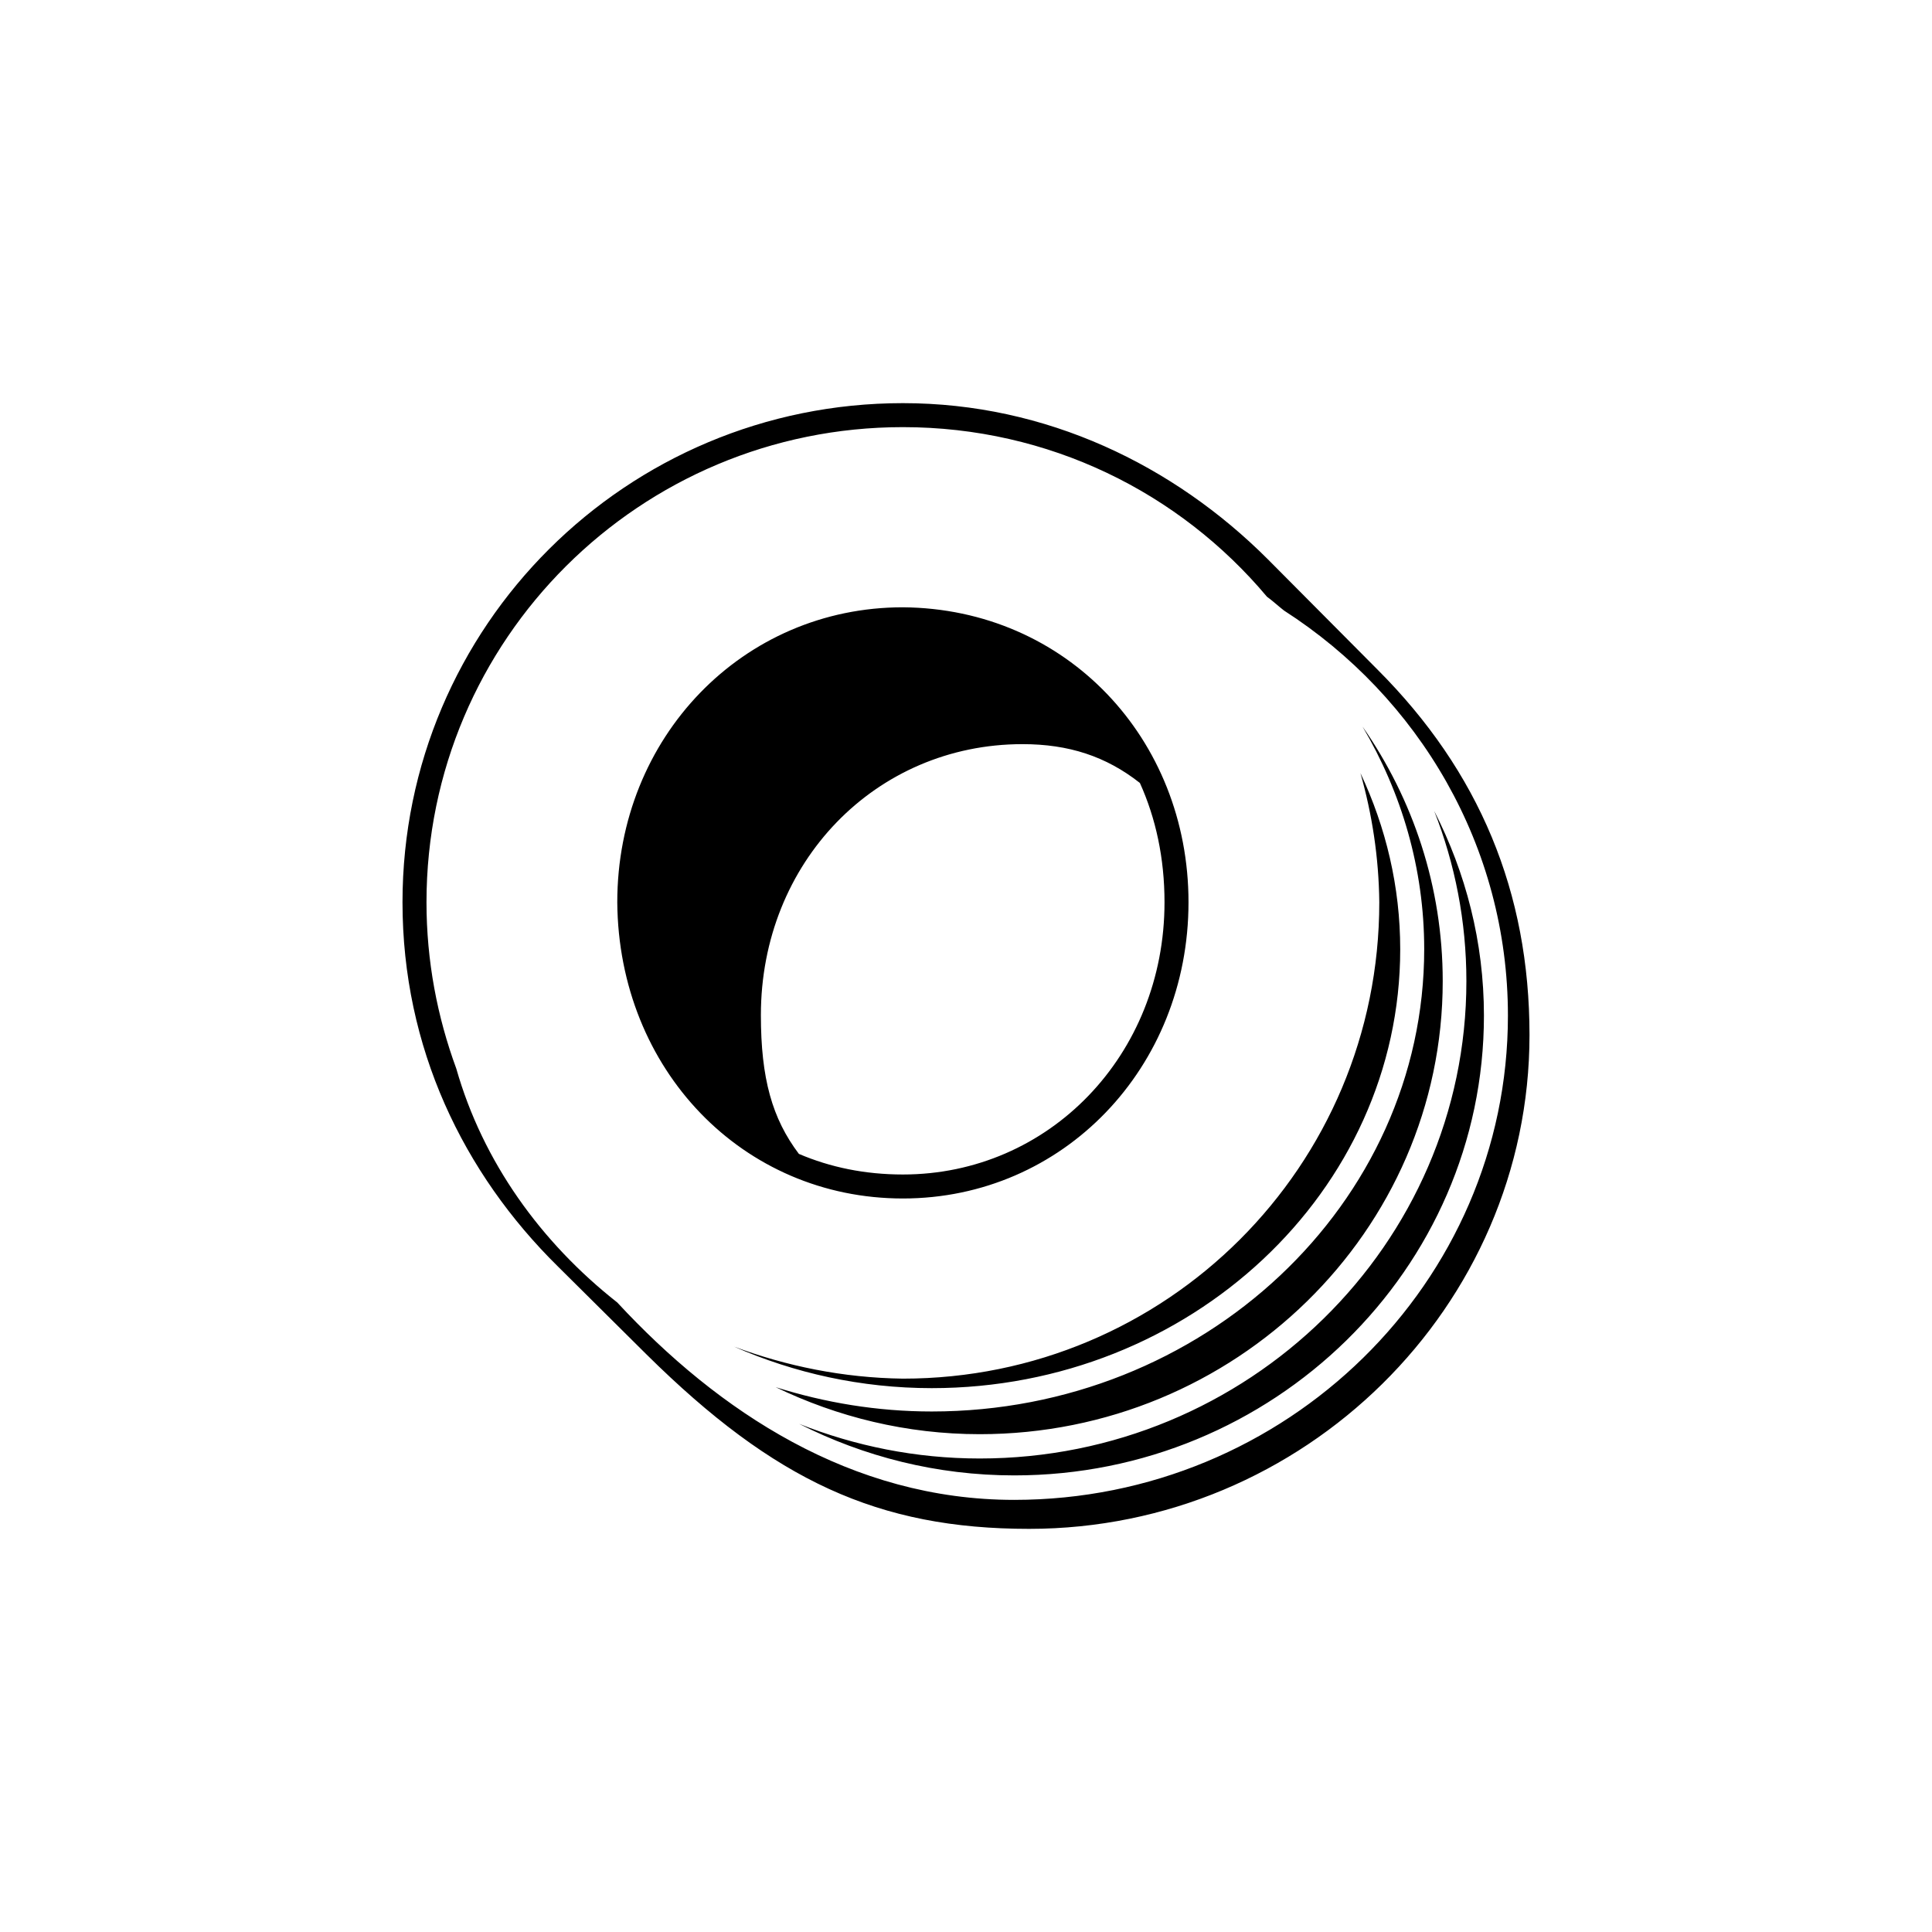 <?xml version="1.0" encoding="utf-8"?>
<!-- Generator: Adobe Illustrator 27.6.1, SVG Export Plug-In . SVG Version: 6.00 Build 0)  -->
<svg version="1.1" xmlns="http://www.w3.org/2000/svg" xmlns:xlink="http://www.w3.org/1999/xlink" x="0px" y="0px"
	 viewBox="0 0 120 120" style="enable-background:new 0 0 120 120;" xml:space="preserve">
<style type="text/css">
	.st0{display:none;}
	.st1{display:inline;}
	.st2{fill:none;stroke:#1B1B19;stroke-width:2;stroke-linecap:round;stroke-linejoin:round;stroke-miterlimit:10;}
	.st3{display:inline;stroke:#000000;stroke-miterlimit:10;}
	.st4{fill:#FFFFFF;stroke:#141412;stroke-width:3;stroke-miterlimit:10;}
	.st5{fill:none;stroke:#000000;stroke-width:3;stroke-linejoin:round;stroke-miterlimit:10;}
	.st6{fill:none;stroke:#000000;stroke-width:3;stroke-miterlimit:10;}
	.st7{stroke:#000000;stroke-width:3;stroke-miterlimit:10;}
	.st8{fill:none;stroke:#000000;stroke-width:2;stroke-linecap:round;stroke-linejoin:round;stroke-miterlimit:13.333;}
</style>
<g id="NETZWERK" class="st0">
	<g class="st1">
		<g>
			<g>
				<g>
					<polygon class="st2" points="18.81,67.46 17.27,64.9 20.09,63.91 23.39,65.68 25.88,69.19 28.36,65.31 28.36,63.91 
						33.53,65.31 33.53,67.21 37.25,66.55 40.76,63.91 46.55,63.91 48.62,60.03 50.48,61.83 53.17,61.83 56.06,65.31 57.71,61.83 
						55.85,60.03 53.58,54.4 58.75,50.67 61.23,46.33 63.51,46.33 64.95,42.4 67.64,45.09 71.98,44.89 75.7,42.4 77.36,37.46 
						81.7,37.81 85.83,39.92 92.04,40.8 95.34,39.92 98.44,40.8 99.69,43.78 98.24,46.54 100.93,50.47 102.73,53.33 102.73,57.7 
						96.17,57.5 95.14,59.15 98.03,60 97.82,63.08 95.76,64.11 96.79,69.19 94.93,70.59 91.62,73.21 92.24,76.1 89.55,76.1 
						85.42,77.96 80.04,77.96 76.74,80.45 74.88,82.54 68.26,81.07 56.27,79.83 49.44,77.34 46.96,73.83 48.19,71.81 42.2,74.03 
						36.89,74.2 34.84,77.8 31.24,76.6 28.68,76.77 27.31,74.55 24.91,76.6 21.49,75.06 20.97,73.69 18.57,73.17 17.27,70.26 					
						"/>
				</g>
			</g>
		</g>
	</g>
</g>
<g id="ANSPRECHPARTNER" class="st0">
	<path class="st3" d="M92.85,51.26h-8C83.71,38.55,73,28.55,60,28.55c-13,0-23.71,10-24.84,22.71h-8c-1.8,0-3.27,1.47-3.27,3.27
		v15.75c0,1.8,1.47,3.27,3.27,3.27h8.07c0.47,2.97,1.36,5.53,2.66,7.61c1.33,2.14,3.12,3.84,5.32,5.07
		c3.82,2.13,8.46,2.58,12.34,2.65c0.32,1.47,1.62,2.57,3.18,2.57h5.59c1.8,0,3.26-1.46,3.26-3.26v-1.17c0-1.8-1.46-3.26-3.26-3.26
		h-5.59c-1.55,0-2.85,1.09-3.18,2.55c-3.56-0.06-7.77-0.47-11.09-2.32c-3.89-2.17-6.12-6.03-6.82-11.8V65.2V53.5
		c0-12.33,10.03-22.37,22.37-22.37c12.33,0,22.37,10.03,22.37,22.37v11.7v7.07c0,0.71,0.58,1.29,1.29,1.29h9.19
		c1.8,0,3.27-1.47,3.27-3.27V54.53C96.12,52.73,94.65,51.26,92.85,51.26z M58.04,87.01c0-0.37,0.31-0.68,0.68-0.68h5.59
		c0.37,0,0.68,0.31,0.68,0.68v1.17c0,0.37-0.31,0.68-0.68,0.68h-5.59c-0.37,0-0.68-0.31-0.68-0.68V87.01z M26.46,70.28V54.53
		c0-0.38,0.32-0.69,0.69-0.69h7.9V65.2v5.78h-7.9C26.78,70.97,26.46,70.66,26.46,70.28z M93.54,70.28c0,0.37-0.32,0.69-0.69,0.69
		h-7.9V65.2V53.84h7.9c0.37,0,0.69,0.32,0.69,0.69V70.28z"/>
</g>
<g id="POS_MATERIAL" class="st0">
	<g class="st1">
		<path d="M46.13,78.67c0.65,0,1.17-0.52,1.17-1.17v-6.63c0-0.65-0.52-1.17-1.17-1.17c-0.65,0-1.17,0.52-1.17,1.17v6.63
			C44.96,78.15,45.48,78.67,46.13,78.67z"/>
		<path d="M92.83,87.14h-5.27V62.01c2.08-0.61,3.9-1.98,5.07-3.89c1.61-2.61,1.8-5.83,0.51-8.6l-7.9-17.01
			c-0.55-1.19-1.75-1.95-3.06-1.95H71.45c-0.14-0.03-0.29-0.03-0.45,0H48.98c-0.15-0.03-0.3-0.03-0.45,0H37.79
			c-1.31,0-2.51,0.77-3.06,1.95l-7.89,17.02c-1.29,2.77-1.09,5.99,0.51,8.6c1.18,1.91,2.99,3.28,5.07,3.89v25.13h-5.25
			c-0.65,0-1.17,0.52-1.17,1.17s0.52,1.17,1.17,1.17h6.42h18.72h34.08h6.44c0.65,0,1.17-0.52,1.17-1.17S93.48,87.14,92.83,87.14z
			 M34.94,62.37c2.53,0,4.9-0.98,6.7-2.76c0.66-0.66,1.22-1.39,1.65-2.19c0.44,0.8,0.99,1.53,1.65,2.19
			c1.68,1.66,3.86,2.62,6.2,2.74v24.79H34.76V62.36C34.82,62.36,34.88,62.37,34.94,62.37z M49.65,32.88h9.18V53
			c0,0.03-0.01,0.05-0.01,0.08c-0.13,3.9-3.28,6.95-7.18,6.95c-3.87,0-7.06-3.11-7.18-6.97L49.65,32.88z M70.32,32.88l5.2,20.16
			c-0.11,3.86-3.3,6.98-7.18,6.98c-3.83,0-6.98-2.99-7.17-6.82V32.88H70.32z M53.49,62.19c1.8-0.35,3.45-1.21,4.79-2.51
			c0.69-0.67,1.27-1.43,1.72-2.25c1.62,2.95,4.75,4.94,8.35,4.94c2.53,0,4.9-0.98,6.7-2.76c0.66-0.66,1.22-1.39,1.65-2.19
			c0.44,0.8,0.99,1.53,1.65,2.19c1.79,1.78,4.17,2.76,6.7,2.76c0.06,0,0.12,0,0.18,0v24.78H53.49V62.19z M83.13,33.48l7.9,17.01
			c0.96,2.06,0.81,4.45-0.38,6.39c-1.18,1.92-3.13,3.06-5.35,3.13c-0.08,0-0.16,0-0.25,0c-3.92,0-7.14-3.19-7.18-7.11
			c0-0.01,0-0.01,0-0.02c0-0.02,0-0.04,0-0.07c0-0.02,0-0.04-0.01-0.05c0-0.02-0.01-0.04-0.01-0.05c0-0.02-0.01-0.05-0.01-0.07
			c0-0.01,0-0.01,0-0.02l-5.09-19.76h9.45C82.59,32.88,82.96,33.12,83.13,33.48z M29.35,56.89c-1.19-1.94-1.34-4.33-0.38-6.39
			l7.89-17.02c0.17-0.36,0.54-0.6,0.94-0.6h9.45l-5.05,19.67c-0.04,0.12-0.06,0.24-0.06,0.37c-0.04,3.92-3.26,7.11-7.18,7.11
			c-0.08,0-0.17,0-0.25,0C32.47,59.95,30.52,58.81,29.35,56.89z"/>
	</g>
</g>
<g id="TOP_DEAL" class="st0">
	<g class="st1">
		<path d="M66.06,94.06c-0.02,0-0.04,0-0.06,0c-3.4-0.11-10.61-2.84-19-6.13c-2.74-1.07-5.1-2-6.07-2.27
			c-0.77-0.22-1.22-1.02-1-1.79c0.22-0.77,1.02-1.22,1.79-1c1.11,0.31,3.42,1.22,6.34,2.36c5.92,2.32,14.87,5.82,18.02,5.93h0.04
			c4.46,0,24.43-11.1,27.85-17.23c0.74-1.32,0.64-1.79,0.64-1.79c-1.72-1.35-15.03,4.04-17.21,5.69c-0.63,0.48-1.54,0.37-2.03-0.26
			c-0.49-0.63-0.39-1.52,0.24-2.01c0.65-0.51,16.87-9.01,20.93-5.55c0.91,0.78,1.65,2.33-0.03,5.34
			C92.47,82.56,71.51,94.06,66.06,94.06"/>
		<path d="M70.76,82.36c-0.82,0-1.67-0.08-2.54-0.24l-2.15-0.43c-3.69-0.74-7.18-1.43-11.12-2.68c-0.76-0.24-1.18-1.05-0.94-1.82
			c0.24-0.76,1.05-1.18,1.81-0.94c3.8,1.19,7.05,1.84,10.82,2.59l2.15,0.43c3.73,0.72,6.12-0.68,6.35-1.62
			c0.17-0.67-0.9-2.07-4.5-3.15c-6.14-1.9-9.71-4.53-12.58-6.65c-1.86-1.36-3.32-2.44-4.99-2.99c-4.19-1.29-10.61,0.54-14.79,2.8
			c-0.7,0.39-1.58,0.12-1.96-0.59c-0.38-0.7-0.11-1.58,0.59-1.96c4.86-2.62,12.01-4.56,17.04-3.01c2.13,0.69,3.84,1.95,5.83,3.41
			c2.83,2.08,6.05,4.45,11.72,6.21c6.99,2.11,6.72,5.6,6.47,6.62C77.34,80.8,74.38,82.36,70.76,82.36"/>
		<path d="M61.62,38.34c-0.57,0-1.14,0.11-1.68,0.34c-0.01,0.01-0.03,0.01-0.04,0.02c-1.15,0.44-2.06,1.29-2.55,2.41
			c-0.49,1.11-0.5,2.37-0.03,3.53c0.91,2.34,3.58,3.5,5.98,2.59c2.3-0.96,3.47-3.64,2.57-5.96c-0.48-1.18-1.39-2.11-2.54-2.58
			C62.77,38.45,62.2,38.34,61.62,38.34 M61.63,50.42c-3.03,0-5.87-1.8-7-4.72c-0.76-1.87-0.74-3.92,0.07-5.76
			c0.79-1.83,2.27-3.23,4.15-3.95c1.8-0.74,3.79-0.74,5.6,0.02c1.87,0.78,3.34,2.27,4.12,4.19c1.47,3.79-0.41,8.14-4.19,9.72
			C63.46,50.26,62.53,50.42,61.63,50.42"/>
		<path d="M75.81,54.5c-1.08,0-2.15,0.39-3.01,1.19c-0.95,0.85-1.49,1.99-1.54,3.23c-0.05,1.21,0.37,2.36,1.19,3.24
			c1.7,1.89,4.6,2.03,6.49,0.33c1.87-1.67,2.01-4.57,0.32-6.46C78.31,55.01,77.06,54.5,75.81,54.5 M75.84,66.57
			c-2.04,0-4.07-0.83-5.54-2.46c-1.34-1.44-2.04-3.34-1.94-5.33c0.09-2.02,0.97-3.88,2.48-5.24c3.01-2.81,7.65-2.58,10.54,0.52
			c0.01,0.01,0.01,0.01,0.02,0.02c2.76,3.08,2.52,7.82-0.54,10.56C79.43,65.94,77.63,66.57,75.84,66.57"/>
		<path d="M80.93,28.84c-0.92,0-1.85,0.27-2.67,0.84c-0.99,0.72-1.67,1.78-1.88,2.98c-0.21,1.21,0.07,2.42,0.78,3.41
			c0.71,1.02,1.75,1.69,2.97,1.9c1.22,0.21,2.45-0.06,3.44-0.78c2.04-1.4,2.54-4.33,1.11-6.42C83.77,29.51,82.37,28.84,80.93,28.84
			 M80.94,40.93c-0.43,0-0.87-0.04-1.32-0.11c-1.99-0.35-3.7-1.44-4.83-3.08c-1.16-1.61-1.61-3.6-1.27-5.57
			c0.34-1.96,1.43-3.68,3.06-4.85c3.46-2.37,8.03-1.59,10.45,1.78c0,0.01,0.01,0.02,0.02,0.03c2.37,3.44,1.55,8.13-1.82,10.44
			C83.98,40.46,82.49,40.93,80.94,40.93"/>
		<path d="M25.66,67.07L30.09,88l5.26-1.11l-4.43-20.93L25.66,67.07z M28.97,91.17c-0.67,0-1.27-0.47-1.42-1.15l-5.02-23.76
			c-0.08-0.37,0-0.77,0.21-1.09s0.54-0.55,0.91-0.63l8.09-1.7c0.78-0.16,1.55,0.34,1.72,1.12l5.02,23.76c0.08,0.38,0,0.77-0.2,1.09
			c-0.21,0.32-0.54,0.55-0.92,0.63l-8.09,1.71C29.17,91.15,29.07,91.17,28.97,91.17"/>
	</g>
</g>
<g id="EINLAGERUNGSVORTEILE" class="st0">
	<g class="st1">
		<polygon class="st4" points="58.3,47.87 58.3,47.87 58.3,47.87 58.3,47.87 58.3,47.87 58.3,47.87 58.3,47.87 58.3,47.87 
			58.3,47.87 58.3,47.87 		"/>
		<path class="st5" d="M86.32,76.17l-3,3 M75.83,94.14l-7.49-7.49l17.97-17.97l7.49,7.49L75.83,94.14z M62.35,73.17H50.37
			c-5.99,0-5.99-7.49,0-7.49h7.91c1.25,0,3.59-3,5.57-3h7.49c2.02,0,4.54,1.64,5.99,3c2.25,2.24,5.99,5.99,5.99,5.99 M71.34,83.66
			c-0.57-0.57-1.16-1.5-3-1.5H47.37c-1.67,0-10.82-9.18-11.98-10.49c-1.12-1.25-6.11-8.75-7.49-11.98c0.87-1.17,3.22-2.14,5.99-1.5
			c2.65,0.62,4.21,2.52,5.99,5.99l6.87,3.57"/>
		<path class="st6" d="M59.36,65.68V38.72h-8.99v26.96 M50.37,47.71H33.89v-8.99h41.94v8.99H59.36 M72.84,47.71v14.98 M36.89,59.69
			V47.71 M54.87,38.72c0,0,0.18-6.7,3.18-9.38c2.05-1.83,4.81-1.49,6.34,0.22c1.52,1.71,1.24,4.14-0.81,5.97
			C60.57,38.21,57.03,38.65,54.87,38.72z M54.86,38.72c0,0-0.54-8.04-4.36-11.44c-2.61-2.33-6.11-1.89-8.04,0.28
			c-1.94,2.17-1.58,5.25,1.03,7.58C47.31,38.54,54.86,38.72,54.86,38.72z"/>
	</g>
</g>
<g id="ABHOLBONUS" class="st0">
	<g class="st1">
		<path class="st7" d="M83.17,28.45c-0.6-0.44-1.45-0.31-1.89,0.29L36.54,89.66c-0.44,0.6-0.31,1.45,0.29,1.89
			c0.24,0.18,0.52,0.26,0.8,0.26c0.42,0,0.83-0.19,1.09-0.55l44.74-60.92C83.9,29.74,83.77,28.89,83.17,28.45z"/>
		<path class="st7" d="M81.56,63.68c-7.41,0-13.44,6.34-13.44,14.13c0,7.79,6.03,14.13,13.44,14.13c7.41,0,13.44-6.34,13.44-14.13
			C95,70.02,88.97,63.68,81.56,63.68z M81.56,89.24c-5.92,0-10.73-5.13-10.73-11.43s4.81-11.43,10.73-11.43
			c5.92,0,10.73,5.13,10.73,11.43S87.48,89.24,81.56,89.24z"/>
		<path class="st7" d="M51.88,42.19c0-7.79-6.03-14.13-13.44-14.13S25,34.39,25,42.19c0,7.79,6.03,14.13,13.44,14.13
			S51.88,49.98,51.88,42.19z M27.71,42.19c0-6.3,4.81-11.43,10.73-11.43c5.92,0,10.73,5.13,10.73,11.43s-4.81,11.43-10.73,11.43
			C32.52,53.61,27.71,48.49,27.71,42.19z"/>
	</g>
</g>
<g id="LOGISTIKSERVICE" class="st0">
	<g class="st1">
		<path d="M97.49,56.48h-0.75l-5.74-10.31c-1.01-1.49-2.69-2.37-4.49-2.37H73.93V31.11H41.3v3.62h29v41.69H45.99
			c-1.41-3.17-4.59-5.4-8.29-5.4s-6.88,2.23-8.29,5.4h-8.04v3.62h7.25c0,0.01,0,0.01,0,0.02c0,4.99,4.07,9.05,9.08,9.05
			s9.08-4.06,9.08-9.05c0-0.01,0-0.01,0-0.02h25.35h1.81h3.6c0,0.01,0,0.01,0,0.02c0,4.99,4.07,9.05,9.08,9.05s9.08-4.06,9.08-9.05
			c0-0.01,0-0.01,0-0.02h1.81c3,0,5.44-2.44,5.44-5.44V62.3C102.93,58.82,100.74,56.48,97.49,56.48z M37.69,85.49
			c-3.01,0-5.45-2.43-5.45-5.42s2.45-5.42,5.45-5.42s5.45,2.43,5.45,5.42S40.7,85.49,37.69,85.49z M86.6,85.49
			c-3.01,0-5.45-2.43-5.45-5.42s2.45-5.42,5.45-5.42s5.45,2.43,5.45,5.42S89.61,85.49,86.6,85.49z M99.3,74.61
			c0,1-0.81,1.81-1.81,1.81h-2.6c-1.41-3.17-4.59-5.4-8.29-5.4s-6.88,2.23-8.29,5.4h-4.38v-29h12.58c0.6,0,1.16,0.3,1.41,0.65
			l6.69,12.04h2.88c1.2,0,1.81,0.74,1.81,2.2V74.61z"/>
		<rect x="15.93" y="52.86" width="30.81" height="3.62"/>
		<rect x="30.43" y="41.98" width="27.19" height="3.62"/>
	</g>
</g>
<g id="HOHE_VERFÜGBARKEIT">
	<g>
		<g>
			<g>
				<g>
					<path d="M72.33,56.04c0,9.49-7.17,16.91-16.25,16.91c-2.36,0-4.52-0.45-6.46-1.28c-1.66-2.2-2.36-4.68-2.36-8.62
						c0-9.49,7.13-16.83,16.25-16.83c2.86,0,5.18,0.75,7.29,2.41C71.79,50.82,72.33,53.31,72.33,56.04 M73.82,56.04
						c0-10.15-7.58-18.24-17.74-18.32c-9.95,0-17.74,8.08-17.74,18.32c0.08,10.4,7.79,18.4,17.74,18.4S73.82,66.32,73.82,56.04
						 M84.5,48.02c0.72,2.54,1.14,5.22,1.17,8.02c0,16.41-13.22,29.59-29.59,29.59c-3.72-0.05-7.25-0.78-10.49-1.99
						c3.73,1.64,7.89,2.58,12.28,2.58c16.05,0,29.1-12.23,29.1-27.26C86.97,55.07,86.08,51.38,84.5,48.02 M89.61,60.94
						c0-5.86-1.84-11.3-4.98-15.81c2.42,4.1,3.83,8.81,3.83,13.82c0,15.83-13.73,28.72-30.59,28.72c-3.39,0-6.64-0.55-9.69-1.51
						c3.83,1.85,8.12,2.92,12.67,2.92C76.71,89.08,89.61,76.46,89.61,60.94 M92.17,63.08c0-4.57-1.13-8.88-3.09-12.71
						c1.29,3.28,2,6.85,2,10.57c0,16.35-13.56,29.65-30.23,29.65c-3.97,0-7.75-0.78-11.21-2.15c4.01,2.03,8.54,3.2,13.36,3.2
						C79.08,91.64,92.17,78.83,92.17,63.08 M93.66,63.08c0,16.59-13.76,30.08-30.67,30.08c-10.11,0-18.38-5.49-24.65-12.26
						c-4.75-3.74-8.35-8.74-10-14.53c-1.18-3.21-1.85-6.68-1.85-10.33c0-16.33,13.26-29.51,29.59-29.51
						c9.07,0,17.18,4.06,22.61,10.53c0.37,0.27,0.7,0.58,1.06,0.86C88.12,43.3,93.66,52.56,93.66,63.08 M95,64.29
						c0-8.87-3.11-16.37-9.45-22.71l-6.8-6.84c-5.84-5.84-13.76-9.7-22.67-9.7c-17.16,0-31.08,13.84-31.08,31
						c0,9.03,3.77,16.83,9.66,22.63l5.51,5.47c7.92,7.83,14.38,10.82,23.75,10.82C80.99,94.96,95,81.16,95,64.29"/>
				</g>
			</g>
		</g>
	</g>
</g>
<g id="MODERNER_ONLINESHOP" class="st0">
	<g class="st1">
		<g>
			<path class="st8" d="M55.27,45.63l0.04,29.29c0,1.92-1.55,3.48-3.47,3.48l-23.78,0.04c-1.92,0-3.48-1.55-3.48-3.47L24.5,22.99
				c0-1.92,1.55-3.48,3.47-3.48l23.82,0.02c1.92,0,3.48,1.56,3.48,3.48l-0.01,13.68"/>
		</g>
		<path class="st8" d="M61.9,54.43c-2.76,7.51-1.45,10.32,0.62,12.56"/>
		<path class="st8" d="M79.37,68.42l-1.75-1.48c-0.59-0.6-0.92-1.13-1.18-1.63l-4.36-9.83c-1.45-2.79-2.16-6.21-4.5-8.32l-4.37-4.57
			c-0.48-0.43-0.62-0.61-1.09-1.06l-4.89-3.53l-1.75-1.37c-0.32-0.25-0.7-0.12-1.07,0.05c-2.22,1.02-2.61,6.32,3.71,10.36l3.85,6.97
			"/>
		<path class="st8" d="M80.5,67.65L64.42,89.94c-0.34,0.47-0.27,1.12,0.16,1.51l5.22,4.71c0.5,0.45,1.28,0.37,1.68-0.17l16.42-22.44
			c0.35-0.48,0.27-1.16-0.19-1.55l-5.56-4.56C81.65,67.02,80.89,67.12,80.5,67.65z"/>
		<line class="st8" x1="87.07" y1="75.05" x2="95.5" y2="81.06"/>
		<line class="st8" x1="73" y1="94.23" x2="78.12" y2="100.5"/>
		<path class="st8" d="M53.29,78.35l6.62,2.13c0.37,0.22,0.7,0.49,0.99,0.8l5.48,5.03"/>
		<line class="st8" x1="36.64" y1="23.86" x2="43.18" y2="23.84"/>
		<line class="st8" x1="25.4" y1="72.1" x2="54.42" y2="71.97"/>
		<g>
			<circle class="st8" cx="45.28" cy="61.3" r="0.72"/>
			<circle class="st8" cx="36.73" cy="61.3" r="0.72"/>
			<path class="st8" d="M28.74,44.42h1.93c0.17,0,0.32,0.12,0.36,0.29l3.15,12.43c0.1,0.39,0.45,0.66,0.85,0.66l0.98,0.01h11.04
				c0.51,0,0.95-0.36,1.06-0.86l2.43-7.69c0.06-0.28-0.15-0.55-0.43-0.55H32.08"/>
			<path class="st8" d="M45.36,59.94"/>
		</g>
		<polyline class="st8" points="37.15,39.98 40.16,42.74 44.8,36.97 		"/>
	</g>
</g>
</svg>
